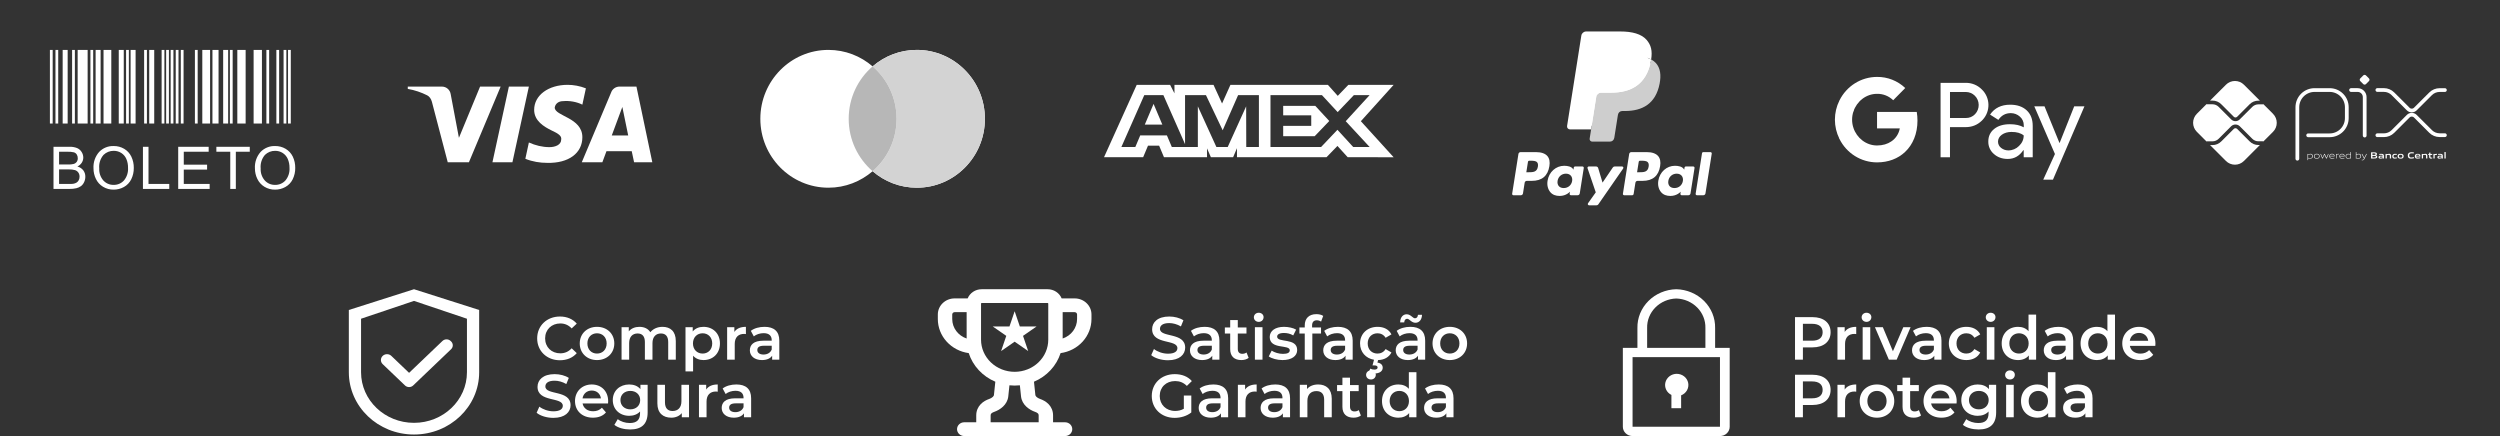 <svg xmlns="http://www.w3.org/2000/svg" width="258" height="45" viewBox="0 0 258 45" fill="none"><rect x="0" y="0" width="258" height="45" fill="#333333" stroke="none"/><path d="M173.036 38.578C172.766 38.58 172.505 38.668 172.294 38.828C172.083 38.989 171.934 39.212 171.871 39.463C171.808 39.714 171.835 39.977 171.947 40.212C172.059 40.447 172.25 40.638 172.49 40.757V42.127H173.492V40.8C173.751 40.699 173.965 40.515 174.098 40.279C174.23 40.044 174.273 39.772 174.22 39.51C174.166 39.248 174.018 39.011 173.803 38.841C173.587 38.672 173.316 38.578 173.036 38.578Z" fill="white"></path><path d="M177 35.901V33.851C177.022 32.813 176.612 31.809 175.861 31.058C175.109 30.308 174.077 29.873 172.991 29.848C171.905 29.873 170.873 30.308 170.121 31.058C169.37 31.809 168.96 32.813 168.982 33.851V35.901H167.478V44.042C167.478 44.296 167.584 44.54 167.772 44.719C167.96 44.899 168.215 45 168.481 45H177.501C177.767 45 178.022 44.899 178.21 44.719C178.398 44.54 178.504 44.296 178.504 44.042V35.901H177ZM169.984 33.851C169.962 33.067 170.267 32.306 170.83 31.736C171.393 31.165 172.17 30.831 172.991 30.805C173.812 30.831 174.589 31.165 175.152 31.736C175.715 32.306 176.02 33.067 175.998 33.851V35.901H169.984V33.851ZM168.481 44.042V36.859H177.501V44.042H168.481Z" fill="white"></path><path d="M57.78 37.178C58.501 37.178 59.115 36.921 59.522 36.444L58.996 35.943C58.676 36.294 58.281 36.463 57.824 36.463C56.915 36.463 56.257 35.824 56.257 34.921C56.257 34.019 56.915 33.38 57.824 33.38C58.281 33.38 58.676 33.549 58.996 33.894L59.522 33.398C59.115 32.922 58.501 32.665 57.786 32.665C56.439 32.665 55.436 33.611 55.436 34.921C55.436 36.231 56.439 37.178 57.78 37.178Z" fill="white"></path><path d="M61.61 37.159C62.65 37.159 63.396 36.444 63.396 35.442C63.396 34.439 62.65 33.73 61.61 33.73C60.582 33.73 59.83 34.439 59.83 35.442C59.83 36.444 60.582 37.159 61.61 37.159ZM61.61 36.488C61.046 36.488 60.619 36.081 60.619 35.442C60.619 34.802 61.046 34.395 61.61 34.395C62.18 34.395 62.606 34.802 62.606 35.442C62.606 36.081 62.18 36.488 61.61 36.488Z" fill="white"></path><path d="M68.37 33.73C67.837 33.73 67.385 33.944 67.116 34.288C66.884 33.912 66.477 33.73 65.988 33.73C65.53 33.73 65.142 33.894 64.891 34.194V33.768H64.145V37.115H64.929V35.416C64.929 34.752 65.28 34.414 65.8 34.414C66.276 34.414 66.552 34.702 66.552 35.297V37.115H67.335V35.416C67.335 34.752 67.693 34.414 68.207 34.414C68.683 34.414 68.959 34.702 68.959 35.297V37.115H69.742V35.197C69.742 34.188 69.178 33.73 68.37 33.73Z" fill="white"></path><path d="M72.599 33.73C72.141 33.73 71.752 33.887 71.489 34.207V33.768H70.743V38.331H71.527V36.708C71.796 37.015 72.172 37.159 72.599 37.159C73.576 37.159 74.297 36.482 74.297 35.442C74.297 34.407 73.576 33.73 72.599 33.73ZM72.511 36.488C71.947 36.488 71.514 36.081 71.514 35.442C71.514 34.802 71.947 34.395 72.511 34.395C73.075 34.395 73.501 34.802 73.501 35.442C73.501 36.081 73.075 36.488 72.511 36.488Z" fill="white"></path><path d="M75.786 34.257V33.768H75.04V37.115H75.824V35.492C75.824 34.809 76.2 34.458 76.795 34.458C76.851 34.458 76.908 34.464 76.977 34.476V33.73C76.419 33.73 76.012 33.906 75.786 34.257Z" fill="white"></path><path d="M78.902 33.73C78.363 33.73 77.842 33.868 77.485 34.144L77.792 34.715C78.043 34.508 78.432 34.382 78.808 34.382C79.365 34.382 79.641 34.652 79.641 35.109V35.16H78.776C77.761 35.16 77.385 35.598 77.385 36.156C77.385 36.739 77.868 37.159 78.632 37.159C79.134 37.159 79.497 36.996 79.685 36.708V37.115H80.425V35.153C80.425 34.188 79.867 33.73 78.902 33.73ZM78.795 36.589C78.394 36.589 78.156 36.407 78.156 36.125C78.156 35.88 78.3 35.68 78.833 35.68H79.641V36.068C79.51 36.413 79.177 36.589 78.795 36.589Z" fill="white"></path><path d="M57.109 43.124C58.313 43.124 58.883 42.522 58.883 41.82C58.883 40.209 56.282 40.818 56.282 39.884C56.282 39.551 56.558 39.288 57.235 39.288C57.617 39.288 58.049 39.401 58.444 39.633L58.701 39C58.319 38.749 57.767 38.611 57.241 38.611C56.038 38.611 55.473 39.213 55.473 39.921C55.473 41.551 58.081 40.93 58.081 41.877C58.081 42.203 57.792 42.447 57.109 42.447C56.57 42.447 56.012 42.246 55.661 41.965L55.379 42.597C55.743 42.911 56.426 43.124 57.109 43.124Z" fill="white"></path><path d="M62.762 41.407C62.762 40.36 62.048 39.677 61.07 39.677C60.073 39.677 59.34 40.391 59.34 41.388C59.34 42.384 60.067 43.105 61.189 43.105C61.766 43.105 62.236 42.917 62.536 42.56L62.117 42.077C61.878 42.322 61.584 42.441 61.208 42.441C60.625 42.441 60.217 42.127 60.123 41.639H62.75C62.756 41.563 62.762 41.469 62.762 41.407ZM61.07 40.304C61.584 40.304 61.954 40.636 62.016 41.118H60.117C60.192 40.63 60.562 40.304 61.07 40.304Z" fill="white"></path><path d="M66.091 39.714V40.159C65.815 39.827 65.401 39.677 64.931 39.677C63.972 39.677 63.239 40.316 63.239 41.288C63.239 42.259 63.972 42.911 64.931 42.911C65.382 42.911 65.777 42.767 66.053 42.466V42.641C66.053 43.318 65.727 43.657 64.988 43.657C64.524 43.657 64.047 43.5 63.753 43.256L63.402 43.845C63.784 44.158 64.405 44.321 65.031 44.321C66.204 44.321 66.837 43.77 66.837 42.554V39.714H66.091ZM65.05 42.246C64.455 42.246 64.029 41.858 64.029 41.288C64.029 40.724 64.455 40.341 65.05 40.341C65.639 40.341 66.066 40.724 66.066 41.288C66.066 41.858 65.639 42.246 65.05 42.246Z" fill="white"></path><path d="M70.323 39.714V41.407C70.323 42.077 69.954 42.416 69.408 42.416C68.913 42.416 68.625 42.127 68.625 41.52V39.714H67.841V41.626C67.841 42.635 68.424 43.105 69.283 43.105C69.716 43.105 70.11 42.942 70.361 42.635V43.061H71.107V39.714H70.323Z" fill="white"></path><path d="M72.879 40.203V39.714H72.133V43.061H72.916V41.438C72.916 40.755 73.292 40.404 73.888 40.404C73.944 40.404 74.001 40.41 74.069 40.423V39.677C73.512 39.677 73.104 39.852 72.879 40.203Z" fill="white"></path><path d="M75.994 39.677C75.455 39.677 74.935 39.815 74.578 40.09L74.885 40.661C75.136 40.454 75.524 40.329 75.9 40.329C76.458 40.329 76.734 40.598 76.734 41.056V41.106H75.869C74.854 41.106 74.478 41.545 74.478 42.102C74.478 42.685 74.96 43.105 75.725 43.105C76.226 43.105 76.59 42.942 76.778 42.654V43.061H77.517V41.1C77.517 40.134 76.96 39.677 75.994 39.677ZM75.888 42.535C75.487 42.535 75.248 42.353 75.248 42.071C75.248 41.827 75.393 41.626 75.925 41.626H76.734V42.015C76.602 42.359 76.27 42.535 75.888 42.535Z" fill="white"></path><path d="M120.536 37.178C121.739 37.178 122.31 36.576 122.31 35.874C122.31 34.263 119.709 34.871 119.709 33.937C119.709 33.605 119.984 33.342 120.661 33.342C121.044 33.342 121.476 33.455 121.871 33.687L122.128 33.054C121.746 32.803 121.194 32.665 120.668 32.665C119.464 32.665 118.9 33.267 118.9 33.975C118.9 35.605 121.507 34.984 121.507 35.93C121.507 36.256 121.219 36.501 120.536 36.501C119.997 36.501 119.439 36.3 119.088 36.018L118.806 36.651C119.17 36.965 119.853 37.178 120.536 37.178Z" fill="white"></path><path d="M124.321 33.73C123.782 33.73 123.262 33.868 122.905 34.144L123.212 34.715C123.462 34.508 123.851 34.382 124.227 34.382C124.785 34.382 125.061 34.652 125.061 35.109V35.16H124.196C123.18 35.16 122.804 35.598 122.804 36.156C122.804 36.739 123.287 37.159 124.052 37.159C124.553 37.159 124.916 36.996 125.105 36.708V37.115H125.844V35.153C125.844 34.188 125.286 33.73 124.321 33.73ZM124.215 36.589C123.813 36.589 123.575 36.407 123.575 36.125C123.575 35.88 123.719 35.68 124.252 35.68H125.061V36.068C124.929 36.413 124.597 36.589 124.215 36.589Z" fill="white"></path><path d="M128.642 36.375C128.523 36.469 128.366 36.513 128.203 36.513C127.903 36.513 127.74 36.338 127.74 36.012V34.42H128.636V33.793H127.74V33.029H126.956V33.793H126.405V34.42H126.956V36.031C126.956 36.77 127.376 37.159 128.109 37.159C128.391 37.159 128.673 37.084 128.861 36.933L128.642 36.375Z" fill="white"></path><path d="M129.901 33.217C130.195 33.217 130.402 33.003 130.402 32.728C130.402 32.471 130.189 32.276 129.901 32.276C129.613 32.276 129.399 32.483 129.399 32.746C129.399 33.01 129.613 33.217 129.901 33.217ZM129.506 37.115H130.289V33.768H129.506V37.115Z" fill="white"></path><path d="M132.352 37.159C133.292 37.159 133.869 36.752 133.869 36.125C133.869 34.815 131.8 35.416 131.8 34.74C131.8 34.52 132.026 34.364 132.502 34.364C132.822 34.364 133.142 34.426 133.461 34.614L133.762 34.019C133.461 33.837 132.954 33.73 132.509 33.73C131.606 33.73 131.036 34.144 131.036 34.777C131.036 36.112 133.104 35.511 133.104 36.15C133.104 36.382 132.897 36.52 132.402 36.52C131.982 36.52 131.531 36.382 131.236 36.187L130.935 36.783C131.236 36.996 131.794 37.159 132.352 37.159Z" fill="white"></path><path d="M135.903 33.054C136.066 33.054 136.217 33.11 136.336 33.191L136.555 32.602C136.38 32.477 136.117 32.42 135.847 32.42C135.07 32.42 134.65 32.878 134.65 33.58V33.793H134.098V34.42H134.65V37.115H135.433V34.42H136.33V33.793H135.408V33.593C135.408 33.235 135.578 33.054 135.903 33.054Z" fill="white"></path><path d="M138.074 33.73C137.535 33.73 137.015 33.868 136.658 34.144L136.965 34.715C137.216 34.508 137.604 34.382 137.98 34.382C138.538 34.382 138.814 34.652 138.814 35.109V35.16H137.949C136.934 35.16 136.558 35.598 136.558 36.156C136.558 36.739 137.04 37.159 137.805 37.159C138.306 37.159 138.67 36.996 138.858 36.708V37.115H139.597V35.153C139.597 34.188 139.04 33.73 138.074 33.73ZM137.968 36.589C137.567 36.589 137.329 36.407 137.329 36.125C137.329 35.88 137.473 35.68 138.005 35.68H138.814V36.068C138.682 36.413 138.35 36.589 137.968 36.589Z" fill="white"></path><path d="M142.163 36.488C141.586 36.488 141.147 36.093 141.147 35.441C141.147 34.796 141.586 34.395 142.163 34.395C142.495 34.395 142.796 34.539 142.996 34.859L143.598 34.508C143.341 34 142.821 33.73 142.169 33.73C141.11 33.73 140.358 34.439 140.358 35.441C140.358 36.325 140.941 36.983 141.799 37.127L141.643 37.71H141.837C142.075 37.71 142.169 37.798 142.169 37.917C142.169 38.055 142.069 38.143 141.837 38.143C141.68 38.143 141.542 38.112 141.411 38.043L141.267 38.412C141.423 38.5 141.618 38.544 141.843 38.544C142.357 38.544 142.696 38.312 142.696 37.949C142.696 37.679 142.52 37.466 142.15 37.422L142.219 37.159C142.846 37.146 143.347 36.864 143.598 36.375L142.996 36.024C142.796 36.344 142.495 36.488 142.163 36.488Z" fill="white"></path><path d="M145.222 32.897C145.447 32.897 145.661 33.31 146.074 33.31C146.475 33.31 146.739 32.978 146.751 32.489H146.331C146.319 32.715 146.2 32.847 146.024 32.847C145.798 32.847 145.585 32.433 145.172 32.433C144.771 32.433 144.507 32.759 144.495 33.273H144.915C144.927 33.035 145.046 32.897 145.222 32.897ZM145.554 33.73C145.015 33.73 144.495 33.868 144.138 34.144L144.445 34.715C144.695 34.508 145.084 34.382 145.46 34.382C146.018 34.382 146.294 34.652 146.294 35.109V35.16H145.429C144.413 35.16 144.037 35.598 144.037 36.156C144.037 36.739 144.52 37.159 145.284 37.159C145.786 37.159 146.149 36.996 146.337 36.708V37.115H147.077V35.153C147.077 34.188 146.519 33.73 145.554 33.73ZM145.447 36.589C145.046 36.589 144.808 36.407 144.808 36.125C144.808 35.88 144.952 35.68 145.485 35.68H146.294V36.068C146.162 36.413 145.83 36.589 145.447 36.589Z" fill="white"></path><path d="M149.617 37.159C150.658 37.159 151.404 36.444 151.404 35.441C151.404 34.439 150.658 33.73 149.617 33.73C148.589 33.73 147.837 34.439 147.837 35.441C147.837 36.444 148.589 37.159 149.617 37.159ZM149.617 36.488C149.053 36.488 148.627 36.081 148.627 35.441C148.627 34.802 149.053 34.395 149.617 34.395C150.188 34.395 150.614 34.802 150.614 35.441C150.614 36.081 150.188 36.488 149.617 36.488Z" fill="white"></path><path d="M122.172 42.184C121.89 42.347 121.583 42.409 121.269 42.409C120.342 42.409 119.684 41.758 119.684 40.868C119.684 39.959 120.342 39.326 121.276 39.326C121.746 39.326 122.14 39.482 122.485 39.827L122.999 39.326C122.585 38.856 121.971 38.611 121.238 38.611C119.865 38.611 118.863 39.558 118.863 40.868C118.863 42.178 119.865 43.124 121.225 43.124C121.846 43.124 122.485 42.936 122.943 42.566V40.817H122.172V42.184Z" fill="white"></path><path d="M125.221 39.677C124.682 39.677 124.162 39.815 123.804 40.09L124.111 40.661C124.362 40.454 124.751 40.329 125.127 40.329C125.685 40.329 125.96 40.598 125.96 41.056V41.106H125.095C124.08 41.106 123.704 41.544 123.704 42.102C123.704 42.685 124.187 43.105 124.951 43.105C125.453 43.105 125.816 42.942 126.004 42.654V43.061H126.744V41.099C126.744 40.134 126.186 39.677 125.221 39.677ZM125.114 42.535C124.713 42.535 124.475 42.353 124.475 42.071C124.475 41.827 124.619 41.626 125.152 41.626H125.96V42.015C125.829 42.359 125.497 42.535 125.114 42.535Z" fill="white"></path><path d="M128.495 40.203V39.714H127.749V43.061H128.533V41.438C128.533 40.755 128.909 40.404 129.504 40.404C129.561 40.404 129.617 40.41 129.686 40.423V39.677C129.128 39.677 128.721 39.852 128.495 40.203Z" fill="white"></path><path d="M131.611 39.677C131.072 39.677 130.552 39.815 130.194 40.09L130.502 40.661C130.752 40.454 131.141 40.329 131.517 40.329C132.075 40.329 132.35 40.598 132.35 41.056V41.106H131.486C130.47 41.106 130.094 41.544 130.094 42.102C130.094 42.685 130.577 43.105 131.341 43.105C131.843 43.105 132.206 42.942 132.394 42.654V43.061H133.134V41.099C133.134 40.134 132.576 39.677 131.611 39.677ZM131.504 42.535C131.103 42.535 130.865 42.353 130.865 42.071C130.865 41.827 131.009 41.626 131.542 41.626H132.35V42.015C132.219 42.359 131.887 42.535 131.504 42.535Z" fill="white"></path><path d="M136.039 39.677C135.55 39.677 135.142 39.84 134.885 40.147V39.714H134.139V43.061H134.923V41.369C134.923 40.698 135.299 40.36 135.857 40.36C136.358 40.36 136.653 40.648 136.653 41.244V43.061H137.436V41.143C137.436 40.134 136.841 39.677 136.039 39.677Z" fill="white"></path><path d="M140.223 42.322C140.104 42.416 139.947 42.46 139.784 42.46C139.483 42.46 139.32 42.284 139.32 41.958V40.366H140.216V39.739H139.32V38.975H138.537V39.739H137.985V40.366H138.537V41.977C138.537 42.717 138.957 43.105 139.69 43.105C139.972 43.105 140.254 43.03 140.442 42.88L140.223 42.322Z" fill="white"></path><path d="M141.481 39.163C141.776 39.163 141.983 38.95 141.983 38.674C141.983 38.417 141.77 38.223 141.481 38.223C141.193 38.223 140.98 38.429 140.98 38.693C140.98 38.956 141.193 39.163 141.481 39.163ZM141.086 43.061H141.87V39.714H141.086V43.061Z" fill="white"></path><path d="M145.393 38.411V40.128C145.13 39.821 144.747 39.677 144.315 39.677C143.343 39.677 142.622 40.347 142.622 41.388C142.622 42.428 143.343 43.105 144.315 43.105C144.772 43.105 145.161 42.948 145.424 42.629V43.061H146.176V38.411H145.393ZM144.409 42.434C143.845 42.434 143.412 42.027 143.412 41.388C143.412 40.748 143.845 40.341 144.409 40.341C144.973 40.341 145.405 40.748 145.405 41.388C145.405 42.027 144.973 42.434 144.409 42.434Z" fill="white"></path><path d="M148.48 39.677C147.941 39.677 147.42 39.815 147.063 40.09L147.37 40.661C147.621 40.454 148.01 40.329 148.386 40.329C148.944 40.329 149.219 40.598 149.219 41.056V41.106H148.354C147.339 41.106 146.963 41.544 146.963 42.102C146.963 42.685 147.446 43.105 148.21 43.105C148.712 43.105 149.075 42.942 149.263 42.654V43.061H150.003V41.099C150.003 40.134 149.445 39.677 148.48 39.677ZM148.373 42.535C147.972 42.535 147.734 42.353 147.734 42.071C147.734 41.827 147.878 41.626 148.411 41.626H149.219V42.015C149.088 42.359 148.756 42.535 148.373 42.535Z" fill="white"></path><path d="M187.05 32.728H185.245V37.115H186.06V35.849H187.05C188.204 35.849 188.918 35.254 188.918 34.288C188.918 33.317 188.204 32.728 187.05 32.728ZM187.013 35.16H186.06V33.417H187.013C187.727 33.417 188.097 33.737 188.097 34.288C188.097 34.84 187.727 35.16 187.013 35.16Z" fill="white"></path><path d="M190.372 34.257V33.768H189.626V37.115H190.409V35.492C190.409 34.809 190.785 34.458 191.381 34.458C191.437 34.458 191.494 34.464 191.563 34.476V33.73C191.005 33.73 190.597 33.906 190.372 34.257Z" fill="white"></path><path d="M192.622 33.217C192.917 33.217 193.124 33.003 193.124 32.728C193.124 32.471 192.91 32.276 192.622 32.276C192.334 32.276 192.121 32.483 192.121 32.746C192.121 33.01 192.334 33.217 192.622 33.217ZM192.227 37.115H193.011V33.768H192.227V37.115Z" fill="white"></path><path d="M196.421 33.768L195.349 36.25L194.309 33.768H193.494L194.929 37.115H195.738L197.173 33.768H196.421Z" fill="white"></path><path d="M198.837 33.73C198.298 33.73 197.778 33.868 197.421 34.144L197.728 34.715C197.978 34.508 198.367 34.382 198.743 34.382C199.301 34.382 199.577 34.652 199.577 35.109V35.16H198.712C197.696 35.16 197.32 35.598 197.32 36.156C197.32 36.739 197.803 37.159 198.568 37.159C199.069 37.159 199.433 36.996 199.621 36.708V37.115H200.36V35.153C200.36 34.188 199.802 33.73 198.837 33.73ZM198.731 36.589C198.329 36.589 198.091 36.407 198.091 36.125C198.091 35.88 198.235 35.68 198.768 35.68H199.577V36.068C199.445 36.413 199.113 36.589 198.731 36.589Z" fill="white"></path><path d="M202.932 37.159C203.584 37.159 204.104 36.877 204.361 36.375L203.759 36.024C203.559 36.344 203.258 36.488 202.926 36.488C202.349 36.488 201.91 36.093 201.91 35.441C201.91 34.796 202.349 34.395 202.926 34.395C203.258 34.395 203.559 34.539 203.759 34.859L204.361 34.508C204.104 34 203.584 33.73 202.932 33.73C201.873 33.73 201.12 34.439 201.12 35.441C201.12 36.444 201.873 37.159 202.932 37.159Z" fill="white"></path><path d="M205.433 33.217C205.727 33.217 205.934 33.003 205.934 32.728C205.934 32.471 205.721 32.276 205.433 32.276C205.145 32.276 204.931 32.483 204.931 32.746C204.931 33.01 205.145 33.217 205.433 33.217ZM205.038 37.115H205.822V33.768H205.038V37.115Z" fill="white"></path><path d="M209.344 32.464V34.182C209.081 33.875 208.699 33.73 208.266 33.73C207.295 33.73 206.574 34.401 206.574 35.441C206.574 36.482 207.295 37.159 208.266 37.159C208.724 37.159 209.112 37.002 209.376 36.682V37.115H210.128V32.464H209.344ZM208.36 36.488C207.796 36.488 207.364 36.081 207.364 35.441C207.364 34.802 207.796 34.395 208.36 34.395C208.924 34.395 209.357 34.802 209.357 35.441C209.357 36.081 208.924 36.488 208.36 36.488Z" fill="white"></path><path d="M212.431 33.73C211.892 33.73 211.372 33.868 211.015 34.144L211.322 34.715C211.573 34.508 211.961 34.382 212.337 34.382C212.895 34.382 213.171 34.652 213.171 35.109V35.16H212.306C211.291 35.16 210.915 35.598 210.915 36.156C210.915 36.739 211.397 37.159 212.162 37.159C212.663 37.159 213.027 36.996 213.215 36.708V37.115H213.954V35.153C213.954 34.188 213.397 33.73 212.431 33.73ZM212.325 36.589C211.924 36.589 211.685 36.407 211.685 36.125C211.685 35.88 211.83 35.68 212.362 35.68H213.171V36.068C213.039 36.413 212.707 36.589 212.325 36.589Z" fill="white"></path><path d="M217.485 32.464V34.182C217.222 33.875 216.839 33.73 216.407 33.73C215.435 33.73 214.715 34.401 214.715 35.441C214.715 36.482 215.435 37.159 216.407 37.159C216.864 37.159 217.253 37.002 217.516 36.682V37.115H218.268V32.464H217.485ZM216.501 36.488C215.937 36.488 215.504 36.081 215.504 35.441C215.504 34.802 215.937 34.395 216.501 34.395C217.065 34.395 217.497 34.802 217.497 35.441C217.497 36.081 217.065 36.488 216.501 36.488Z" fill="white"></path><path d="M222.44 35.46C222.44 34.414 221.725 33.73 220.747 33.73C219.751 33.73 219.018 34.445 219.018 35.441C219.018 36.438 219.745 37.159 220.867 37.159C221.443 37.159 221.913 36.971 222.214 36.614L221.794 36.131C221.556 36.375 221.261 36.495 220.885 36.495C220.302 36.495 219.895 36.181 219.801 35.692H222.427C222.433 35.617 222.44 35.523 222.44 35.46ZM220.747 34.357C221.261 34.357 221.631 34.689 221.694 35.172H219.795C219.87 34.683 220.24 34.357 220.747 34.357Z" fill="white"></path><path d="M187.05 38.674H185.245V43.061H186.06V41.795H187.05C188.204 41.795 188.918 41.2 188.918 40.234C188.918 39.263 188.204 38.674 187.05 38.674ZM187.013 41.106H186.06V39.363H187.013C187.727 39.363 188.097 39.683 188.097 40.234C188.097 40.786 187.727 41.106 187.013 41.106Z" fill="white"></path><path d="M190.372 40.203V39.714H189.626V43.061H190.409V41.438C190.409 40.755 190.785 40.404 191.381 40.404C191.437 40.404 191.494 40.41 191.563 40.423V39.677C191.005 39.677 190.597 39.852 190.372 40.203Z" fill="white"></path><path d="M193.701 43.105C194.741 43.105 195.487 42.391 195.487 41.388C195.487 40.385 194.741 39.677 193.701 39.677C192.673 39.677 191.921 40.385 191.921 41.388C191.921 42.391 192.673 43.105 193.701 43.105ZM193.701 42.434C193.137 42.434 192.711 42.027 192.711 41.388C192.711 40.748 193.137 40.341 193.701 40.341C194.271 40.341 194.697 40.748 194.697 41.388C194.697 42.027 194.271 42.434 193.701 42.434Z" fill="white"></path><path d="M198.029 42.322C197.91 42.416 197.753 42.46 197.59 42.46C197.289 42.46 197.126 42.284 197.126 41.958V40.366H198.023V39.739H197.126V38.975H196.343V39.739H195.791V40.366H196.343V41.977C196.343 42.717 196.763 43.105 197.496 43.105C197.778 43.105 198.06 43.03 198.248 42.88L198.029 42.322Z" fill="white"></path><path d="M201.929 41.407C201.929 40.36 201.214 39.677 200.237 39.677C199.24 39.677 198.507 40.391 198.507 41.388C198.507 42.384 199.234 43.105 200.356 43.105C200.932 43.105 201.403 42.917 201.703 42.56L201.283 42.077C201.045 42.322 200.751 42.441 200.375 42.441C199.792 42.441 199.384 42.127 199.29 41.639H201.916C201.923 41.563 201.929 41.469 201.929 41.407ZM200.237 40.303C200.751 40.303 201.12 40.636 201.183 41.118H199.284C199.359 40.629 199.729 40.303 200.237 40.303Z" fill="white"></path><path d="M205.258 39.714V40.159C204.982 39.827 204.568 39.677 204.098 39.677C203.139 39.677 202.406 40.316 202.406 41.288C202.406 42.259 203.139 42.911 204.098 42.911C204.549 42.911 204.944 42.767 205.22 42.466V42.641C205.22 43.318 204.894 43.657 204.154 43.657C203.691 43.657 203.214 43.5 202.92 43.256L202.569 43.845C202.951 44.158 203.572 44.321 204.198 44.321C205.37 44.321 206.003 43.77 206.003 42.554V39.714H205.258ZM204.217 42.246C203.622 42.246 203.196 41.858 203.196 41.288C203.196 40.723 203.622 40.341 204.217 40.341C204.806 40.341 205.232 40.723 205.232 41.288C205.232 41.858 204.806 42.246 204.217 42.246Z" fill="white"></path><path d="M207.428 39.163C207.723 39.163 207.93 38.95 207.93 38.674C207.93 38.417 207.717 38.223 207.428 38.223C207.14 38.223 206.927 38.429 206.927 38.693C206.927 38.956 207.14 39.163 207.428 39.163ZM207.033 43.061H207.817V39.714H207.033V43.061Z" fill="white"></path><path d="M211.34 38.411V40.128C211.076 39.821 210.694 39.677 210.262 39.677C209.29 39.677 208.569 40.347 208.569 41.388C208.569 42.428 209.29 43.105 210.262 43.105C210.719 43.105 211.108 42.948 211.371 42.629V43.061H212.123V38.411H211.34ZM210.356 42.434C209.792 42.434 209.359 42.027 209.359 41.388C209.359 40.748 209.792 40.341 210.356 40.341C210.92 40.341 211.352 40.748 211.352 41.388C211.352 42.027 210.92 42.434 210.356 42.434Z" fill="white"></path><path d="M214.427 39.677C213.888 39.677 213.367 39.815 213.01 40.09L213.317 40.661C213.568 40.454 213.957 40.329 214.333 40.329C214.89 40.329 215.166 40.598 215.166 41.056V41.106H214.301C213.286 41.106 212.91 41.544 212.91 42.102C212.91 42.685 213.393 43.105 214.157 43.105C214.659 43.105 215.022 42.942 215.21 42.654V43.061H215.95V41.099C215.95 40.134 215.392 39.677 214.427 39.677ZM214.32 42.535C213.919 42.535 213.681 42.353 213.681 42.071C213.681 41.827 213.825 41.626 214.358 41.626H215.166V42.015C215.035 42.359 214.702 42.535 214.32 42.535Z" fill="white"></path><path d="M42.725 29.848L36 31.99V38.416C36 41.965 39.01 44.842 42.725 44.842C46.439 44.842 49.45 41.965 49.45 38.416V31.99L42.725 29.848ZM48.189 38.416C48.189 41.299 45.742 43.637 42.725 43.637C39.707 43.637 37.261 41.299 37.261 38.416V32.893L42.725 31.053L48.189 32.893V38.416Z" fill="white"></path><path d="M40.385 36.727C40.327 36.671 40.257 36.627 40.181 36.596C40.104 36.566 40.022 36.55 39.939 36.55C39.857 36.55 39.775 36.566 39.698 36.596C39.622 36.627 39.552 36.671 39.494 36.727C39.435 36.783 39.388 36.849 39.357 36.923C39.325 36.996 39.309 37.074 39.309 37.153C39.309 37.232 39.325 37.311 39.357 37.384C39.388 37.457 39.435 37.523 39.494 37.579L41.76 39.745L41.797 39.78C41.852 39.833 41.917 39.875 41.99 39.903C42.062 39.932 42.14 39.947 42.218 39.947C42.296 39.947 42.373 39.932 42.446 39.903C42.518 39.875 42.584 39.833 42.639 39.78L46.553 36.039C46.608 35.987 46.652 35.924 46.682 35.855C46.712 35.786 46.728 35.712 46.728 35.637C46.728 35.562 46.712 35.488 46.682 35.419C46.652 35.35 46.608 35.287 46.553 35.234L46.504 35.188C46.449 35.135 46.383 35.093 46.311 35.064C46.239 35.035 46.161 35.021 46.083 35.021C46.005 35.021 45.927 35.035 45.855 35.064C45.783 35.093 45.717 35.135 45.662 35.188L42.217 38.478L40.385 36.727Z" fill="white"></path><path fill-rule="evenodd" clip-rule="evenodd" d="M99.972 36.441C99.087 36.319 98.277 35.897 97.692 35.251C97.106 34.606 96.784 33.78 96.784 32.925V32.452C96.784 31.537 97.561 30.795 98.518 30.795H99.862C100.088 30.241 100.651 29.848 101.311 29.848H108.113C108.426 29.848 108.732 29.938 108.991 30.107C109.249 30.276 109.448 30.516 109.562 30.795H110.906C111.863 30.795 112.64 31.537 112.64 32.452V32.925C112.64 33.78 112.318 34.606 111.732 35.251C111.147 35.897 110.337 36.319 109.452 36.441C109.243 37.092 108.889 37.693 108.415 38.203C107.942 38.712 107.359 39.118 106.706 39.393L106.849 40.762C106.854 40.809 106.878 40.876 106.962 40.955C107.047 41.038 107.177 41.116 107.331 41.17C107.612 41.268 107.944 41.43 108.213 41.708C108.496 42.002 108.676 42.393 108.676 42.869V43.579H109.915C110.112 43.579 110.301 43.654 110.441 43.787C110.58 43.921 110.658 44.101 110.658 44.29C110.658 44.478 110.58 44.659 110.441 44.792C110.301 44.925 110.112 45 109.915 45H99.509C99.312 45 99.123 44.925 98.983 44.792C98.844 44.659 98.766 44.478 98.766 44.29C98.766 44.101 98.844 43.921 98.983 43.787C99.123 43.654 99.312 43.579 99.509 43.579H100.748V42.869C100.748 42.393 100.928 42.002 101.212 41.708C101.479 41.43 101.812 41.268 102.093 41.17C102.231 41.125 102.357 41.051 102.462 40.955C102.546 40.875 102.57 40.81 102.575 40.762L102.718 39.393C102.066 39.118 101.483 38.712 101.009 38.202C100.535 37.693 100.182 37.092 99.973 36.441H99.972ZM99.757 32.215H98.518C98.452 32.215 98.389 32.24 98.343 32.285C98.296 32.329 98.27 32.389 98.27 32.452V32.925C98.27 33.853 98.891 34.642 99.757 34.935V32.215ZM104.174 39.763L104.055 40.903C103.963 41.779 103.205 42.295 102.601 42.505C102.49 42.538 102.388 42.594 102.304 42.671C102.267 42.709 102.234 42.759 102.234 42.87V43.58H107.19V42.87C107.19 42.759 107.157 42.709 107.12 42.671C107.036 42.594 106.934 42.538 106.823 42.505C106.219 42.295 105.461 41.779 105.37 40.904L105.251 39.764C104.893 39.801 104.532 39.801 104.174 39.764V39.763ZM109.667 34.936V32.215H110.906C110.972 32.215 111.035 32.24 111.081 32.285C111.128 32.329 111.154 32.389 111.154 32.452V32.925C111.154 33.366 111.011 33.796 110.745 34.156C110.479 34.516 110.102 34.788 109.667 34.935V34.936ZM101.243 31.333C101.243 31.297 101.273 31.268 101.311 31.268H108.113C108.15 31.268 108.181 31.297 108.181 31.333V35.056C108.181 35.935 107.815 36.778 107.165 37.4C106.514 38.022 105.632 38.371 104.712 38.371C103.792 38.371 102.91 38.022 102.259 37.4C101.609 36.778 101.243 35.935 101.243 35.056V31.333Z" fill="white"></path><path d="M104.712 32.12L105.246 33.691L106.974 33.691L105.576 34.661L106.11 36.232L104.712 35.261L103.314 36.232L103.848 34.661L102.45 33.691L104.178 33.691L104.712 32.12Z" fill="white"></path><path d="M237.087 16.379V11.064C237.087 10.831 237.133 10.601 237.222 10.386C237.311 10.171 237.441 9.976 237.606 9.812C237.77 9.647 237.965 9.517 238.18 9.428C238.395 9.339 238.625 9.293 238.858 9.293H240.425C240.894 9.294 241.342 9.481 241.673 9.813C242.004 10.144 242.19 10.593 242.19 11.062V12.193C242.19 12.663 242.003 13.113 241.671 13.445C241.339 13.777 240.889 13.964 240.419 13.964H238.202" stroke="white" stroke-width="0.387" stroke-linecap="round" stroke-linejoin="round"></path><path d="M242.63 9.292H243.309C243.502 9.292 243.687 9.369 243.823 9.505C243.96 9.642 244.036 9.827 244.036 10.019V13.991" stroke="white" stroke-width="0.387" stroke-linecap="round" stroke-linejoin="round"></path><path d="M243.889 8.678L243.581 8.369C243.563 8.35 243.548 8.329 243.538 8.305C243.529 8.281 243.523 8.256 243.523 8.23C243.523 8.204 243.529 8.179 243.538 8.155C243.548 8.131 243.563 8.109 243.581 8.091L243.889 7.783C243.908 7.765 243.929 7.75 243.953 7.74C243.977 7.73 244.002 7.725 244.028 7.725C244.054 7.725 244.079 7.73 244.103 7.74C244.127 7.75 244.149 7.765 244.167 7.783L244.476 8.091C244.494 8.109 244.508 8.131 244.518 8.155C244.528 8.179 244.533 8.204 244.533 8.23C244.533 8.256 244.528 8.281 244.518 8.305C244.508 8.329 244.494 8.35 244.476 8.369L244.167 8.678C244.149 8.696 244.127 8.71 244.103 8.72C244.079 8.73 244.054 8.735 244.028 8.735C244.002 8.735 243.977 8.73 243.953 8.72C243.929 8.71 243.908 8.696 243.889 8.678Z" fill="white"></path><path d="M245.344 9.289H246.019C246.366 9.289 246.699 9.427 246.945 9.673L248.524 11.251C248.572 11.3 248.63 11.339 248.693 11.365C248.757 11.392 248.825 11.405 248.894 11.405C248.963 11.405 249.031 11.392 249.094 11.365C249.158 11.339 249.216 11.3 249.264 11.251L250.839 9.679C250.961 9.557 251.105 9.461 251.264 9.395C251.423 9.329 251.593 9.295 251.765 9.295H252.314" stroke="white" stroke-width="0.387" stroke-linecap="round" stroke-linejoin="round"></path><path d="M245.344 13.955H246.019C246.366 13.955 246.699 13.817 246.945 13.572L248.524 11.994C248.572 11.945 248.63 11.906 248.693 11.88C248.757 11.853 248.825 11.84 248.894 11.84C248.963 11.84 249.031 11.853 249.094 11.88C249.158 11.906 249.216 11.945 249.264 11.994L250.839 13.566C250.961 13.688 251.105 13.784 251.264 13.85C251.423 13.916 251.593 13.95 251.765 13.95H252.314" stroke="white" stroke-width="0.387" stroke-linecap="round" stroke-linejoin="round"></path><path d="M233.062 14.964C232.896 14.964 232.73 14.932 232.576 14.868C232.422 14.804 232.283 14.71 232.165 14.592L230.87 13.3C230.824 13.256 230.763 13.231 230.7 13.231C230.636 13.231 230.575 13.256 230.53 13.3L229.229 14.599C229.112 14.718 228.972 14.811 228.818 14.875C228.664 14.939 228.499 14.972 228.332 14.971H228.077L229.718 16.612C229.964 16.858 230.297 16.996 230.645 16.996C230.993 16.996 231.327 16.858 231.573 16.612L233.218 14.966L233.062 14.964Z" fill="white"></path><path d="M228.332 10.382C228.499 10.382 228.664 10.414 228.818 10.478C228.972 10.542 229.112 10.636 229.23 10.754L230.53 12.054C230.575 12.099 230.636 12.124 230.7 12.124C230.763 12.124 230.825 12.099 230.87 12.054L232.165 10.758C232.283 10.64 232.423 10.547 232.577 10.483C232.731 10.419 232.896 10.386 233.062 10.387H233.219L231.574 8.742C231.452 8.62 231.308 8.523 231.149 8.457C230.989 8.391 230.819 8.357 230.646 8.357C230.474 8.357 230.303 8.391 230.144 8.457C229.985 8.523 229.84 8.62 229.719 8.742L228.078 10.382H228.332Z" fill="white"></path><path d="M234.579 11.747L233.586 10.755C233.564 10.764 233.54 10.768 233.516 10.769H233.064C232.829 10.77 232.603 10.864 232.437 11.03L231.139 12.323C231.082 12.38 231.013 12.426 230.938 12.457C230.862 12.489 230.781 12.505 230.7 12.505C230.535 12.505 230.377 12.44 230.26 12.323L228.96 11.023C228.793 10.857 228.568 10.763 228.333 10.762H227.777C227.754 10.761 227.732 10.757 227.71 10.748L226.712 11.746C226.59 11.868 226.494 12.013 226.428 12.172C226.362 12.331 226.328 12.502 226.328 12.674C226.328 12.846 226.362 13.017 226.428 13.176C226.494 13.335 226.59 13.48 226.712 13.602L227.71 14.6C227.732 14.591 227.754 14.587 227.777 14.586H228.333C228.568 14.585 228.793 14.491 228.96 14.325L230.26 13.025C230.378 12.912 230.536 12.849 230.7 12.849C230.863 12.849 231.021 12.912 231.139 13.025L232.435 14.32C232.601 14.487 232.826 14.581 233.062 14.582H233.514C233.538 14.582 233.562 14.587 233.584 14.596L234.577 13.603C234.823 13.357 234.961 13.024 234.961 12.676C234.961 12.328 234.823 11.994 234.577 11.748" fill="white"></path><path d="M238.437 15.927C238.354 15.931 238.273 15.943 238.193 15.964V16.288C238.254 16.31 238.318 16.32 238.383 16.32C238.545 16.32 238.622 16.265 238.622 16.122C238.622 15.988 238.559 15.927 238.437 15.927ZM238.138 16.529V15.888H238.183L238.188 15.916C238.271 15.894 238.356 15.88 238.441 15.875C238.501 15.871 238.559 15.888 238.607 15.923C238.634 15.949 238.654 15.98 238.667 16.014C238.679 16.049 238.684 16.085 238.681 16.122C238.684 16.163 238.676 16.203 238.657 16.24C238.639 16.276 238.611 16.307 238.576 16.328C238.517 16.357 238.453 16.372 238.387 16.37C238.321 16.37 238.256 16.36 238.193 16.34V16.529H238.138Z" fill="white"></path><path d="M239.088 15.926C238.926 15.926 238.854 15.978 238.854 16.12C238.854 16.261 238.925 16.32 239.088 16.32C239.251 16.32 239.322 16.268 239.322 16.127C239.322 15.986 239.251 15.926 239.088 15.926ZM239.297 16.32C239.235 16.359 239.162 16.377 239.088 16.372C239.015 16.377 238.942 16.359 238.879 16.32C238.85 16.297 238.827 16.267 238.812 16.232C238.798 16.198 238.792 16.16 238.796 16.123C238.792 16.086 238.798 16.049 238.813 16.014C238.827 15.98 238.85 15.949 238.879 15.926C238.942 15.887 239.015 15.869 239.088 15.873C239.162 15.869 239.235 15.887 239.297 15.926C239.326 15.949 239.349 15.979 239.364 16.014C239.378 16.048 239.384 16.085 239.381 16.122C239.384 16.16 239.379 16.197 239.364 16.232C239.349 16.266 239.326 16.297 239.297 16.32Z" fill="white"></path><path d="M240.066 16.357L239.885 15.969H239.881L239.703 16.357H239.657L239.463 15.887H239.524L239.684 16.28H239.688L239.863 15.887H239.915L240.094 16.28H240.098L240.255 15.887H240.313L240.12 16.357H240.066Z" fill="white"></path><path d="M240.658 15.925C240.508 15.925 240.457 15.992 240.449 16.088H240.871C240.866 15.981 240.812 15.925 240.662 15.925H240.658ZM240.662 16.37C240.592 16.378 240.523 16.359 240.467 16.318C240.44 16.293 240.419 16.263 240.405 16.229C240.391 16.195 240.386 16.158 240.388 16.122C240.386 16.084 240.393 16.046 240.408 16.011C240.423 15.976 240.446 15.945 240.476 15.921C240.53 15.887 240.594 15.87 240.658 15.874C240.724 15.87 240.789 15.886 240.846 15.919C240.914 15.965 240.927 16.045 240.927 16.136H240.446C240.446 16.232 240.479 16.317 240.661 16.317C240.743 16.316 240.824 16.306 240.904 16.29V16.34C240.822 16.357 240.74 16.366 240.657 16.369" fill="white"></path><path d="M241.084 16.357V15.887H241.129L241.133 15.915C241.209 15.89 241.287 15.876 241.366 15.874H241.373V15.926H241.36C241.285 15.928 241.21 15.94 241.139 15.963V16.356L241.084 16.357Z" fill="white"></path><path d="M241.691 15.925C241.54 15.925 241.489 15.991 241.482 16.088H241.904C241.899 15.981 241.844 15.925 241.695 15.925H241.691ZM241.695 16.37C241.625 16.377 241.556 16.359 241.5 16.318C241.474 16.293 241.454 16.262 241.441 16.229C241.429 16.195 241.424 16.159 241.427 16.123C241.424 16.085 241.431 16.047 241.446 16.012C241.462 15.978 241.485 15.947 241.514 15.922C241.568 15.888 241.632 15.872 241.697 15.875C241.762 15.871 241.827 15.887 241.884 15.921C241.952 15.966 241.965 16.046 241.965 16.137H241.484C241.484 16.233 241.517 16.319 241.699 16.319C241.781 16.317 241.862 16.308 241.942 16.292V16.341C241.86 16.358 241.778 16.368 241.695 16.37Z" fill="white"></path><path d="M242.559 15.957C242.498 15.936 242.434 15.925 242.37 15.926C242.207 15.926 242.13 15.98 242.13 16.123C242.13 16.266 242.193 16.318 242.316 16.318C242.398 16.314 242.479 16.302 242.559 16.282V15.957ZM242.569 16.357L242.565 16.329C242.482 16.351 242.397 16.365 242.311 16.37C242.252 16.375 242.193 16.358 242.145 16.322C242.119 16.296 242.098 16.265 242.086 16.231C242.073 16.196 242.068 16.16 242.071 16.123C242.068 16.083 242.076 16.042 242.095 16.006C242.113 15.97 242.141 15.939 242.176 15.918C242.235 15.888 242.3 15.874 242.366 15.875C242.431 15.876 242.497 15.886 242.559 15.905V15.69H242.614V16.357H242.569Z" fill="white"></path><path d="M243.419 15.927C243.337 15.931 243.255 15.943 243.176 15.964V16.287C243.236 16.309 243.301 16.32 243.365 16.32C243.528 16.32 243.605 16.265 243.605 16.122C243.605 15.988 243.541 15.927 243.419 15.927ZM243.559 16.328C243.5 16.357 243.436 16.372 243.37 16.37C243.299 16.369 243.229 16.358 243.161 16.335V16.357H243.124V15.69H243.176V15.912C243.257 15.892 243.34 15.879 243.424 15.874C243.484 15.87 243.542 15.887 243.59 15.922C243.617 15.947 243.637 15.979 243.65 16.013C243.662 16.047 243.667 16.084 243.664 16.12C243.667 16.161 243.659 16.202 243.64 16.238C243.622 16.275 243.594 16.305 243.559 16.327" fill="white"></path><path d="M243.732 16.54V16.487C243.759 16.487 243.785 16.492 243.802 16.492C243.834 16.495 243.865 16.486 243.892 16.469C243.919 16.451 243.939 16.425 243.949 16.395L243.967 16.358L243.721 15.888H243.785L243.994 16.292H243.997L244.197 15.888H244.259L243.998 16.414C243.949 16.51 243.898 16.541 243.802 16.541C243.779 16.542 243.756 16.542 243.732 16.54Z" fill="white"></path><path d="M245.016 16.09H244.834V16.254H245.016C245.142 16.254 245.189 16.24 245.189 16.171C245.189 16.102 245.124 16.09 245.016 16.09ZM244.982 15.823H244.834V15.991H244.983C245.107 15.991 245.156 15.976 245.156 15.906C245.156 15.836 245.094 15.823 244.982 15.823ZM245.265 16.313C245.198 16.355 245.117 16.357 244.969 16.357H244.692V15.721H244.963C245.09 15.721 245.168 15.721 245.233 15.762C245.254 15.775 245.272 15.794 245.283 15.816C245.295 15.838 245.3 15.864 245.298 15.889C245.3 15.92 245.291 15.951 245.272 15.977C245.254 16.002 245.228 16.021 245.198 16.03V16.033C245.279 16.052 245.332 16.093 245.332 16.184C245.334 16.209 245.329 16.235 245.317 16.258C245.305 16.281 245.287 16.3 245.265 16.313Z" fill="white"></path><path d="M245.887 16.16C245.835 16.156 245.777 16.153 245.719 16.153C245.623 16.153 245.59 16.172 245.59 16.216C245.59 16.26 245.617 16.279 245.69 16.279C245.757 16.277 245.823 16.267 245.887 16.251V16.16ZM245.915 16.357L245.911 16.329C245.829 16.353 245.743 16.366 245.657 16.37C245.607 16.374 245.558 16.362 245.515 16.336C245.498 16.323 245.484 16.305 245.475 16.286C245.466 16.266 245.462 16.244 245.463 16.223C245.462 16.196 245.469 16.169 245.483 16.147C245.497 16.124 245.518 16.106 245.542 16.096C245.598 16.074 245.658 16.066 245.718 16.069C245.767 16.069 245.833 16.072 245.888 16.076V16.069C245.888 15.996 245.84 15.972 245.708 15.972C245.655 15.972 245.595 15.975 245.535 15.98V15.885C245.601 15.88 245.675 15.877 245.736 15.877C245.812 15.87 245.888 15.885 245.955 15.92C246.007 15.958 246.019 16.011 246.019 16.081V16.358L245.915 16.357Z" fill="white"></path><path d="M246.631 16.357V16.096C246.631 16.011 246.587 15.98 246.509 15.98C246.444 15.983 246.38 15.993 246.318 16.01V16.355H246.188V15.885H246.293L246.298 15.914C246.379 15.89 246.463 15.876 246.548 15.872C246.606 15.867 246.663 15.884 246.709 15.92C246.728 15.939 246.742 15.962 246.752 15.987C246.761 16.013 246.764 16.04 246.761 16.067V16.354L246.631 16.357Z" fill="white"></path><path d="M247.129 16.37C247.067 16.375 247.005 16.357 246.955 16.32C246.928 16.295 246.907 16.264 246.894 16.23C246.882 16.195 246.877 16.159 246.88 16.122C246.878 16.083 246.885 16.044 246.902 16.009C246.919 15.974 246.944 15.944 246.976 15.922C247.039 15.887 247.11 15.87 247.182 15.875C247.234 15.875 247.289 15.879 247.347 15.884V15.985C247.3 15.98 247.242 15.976 247.197 15.976C247.073 15.976 247.015 16.015 247.015 16.123C247.015 16.231 247.058 16.268 247.16 16.268C247.227 16.266 247.293 16.258 247.357 16.244V16.34C247.282 16.358 247.206 16.368 247.129 16.37Z" fill="white"></path><path d="M247.745 15.974C247.621 15.974 247.566 16.013 247.566 16.119C247.566 16.226 247.618 16.272 247.745 16.272C247.872 16.272 247.922 16.233 247.922 16.127C247.922 16.02 247.87 15.974 247.745 15.974ZM247.97 16.321C247.901 16.359 247.823 16.377 247.745 16.37C247.667 16.376 247.588 16.359 247.519 16.321C247.489 16.298 247.464 16.268 247.449 16.234C247.433 16.199 247.427 16.161 247.431 16.123C247.427 16.085 247.433 16.047 247.449 16.012C247.464 15.977 247.489 15.947 247.519 15.925C247.588 15.886 247.667 15.869 247.745 15.876C247.823 15.87 247.901 15.887 247.97 15.925C248 15.947 248.024 15.977 248.039 16.012C248.055 16.047 248.061 16.084 248.057 16.122C248.061 16.16 248.055 16.198 248.039 16.233C248.024 16.268 248 16.298 247.97 16.321Z" fill="white"></path><path d="M248.813 16.37C248.731 16.375 248.65 16.352 248.584 16.304C248.508 16.241 248.485 16.144 248.485 16.039C248.482 15.986 248.493 15.934 248.515 15.887C248.538 15.84 248.572 15.799 248.614 15.768C248.696 15.723 248.79 15.702 248.883 15.708C248.954 15.708 249.026 15.713 249.105 15.719V15.834C249.037 15.828 248.954 15.823 248.889 15.823C248.708 15.823 248.631 15.892 248.631 16.039C248.631 16.185 248.702 16.255 248.836 16.255C248.931 16.252 249.026 16.239 249.119 16.217V16.331C249.018 16.354 248.916 16.368 248.813 16.371" fill="white"></path><path d="M249.503 15.959C249.395 15.959 249.353 15.998 249.347 16.069H249.66C249.656 15.993 249.612 15.959 249.503 15.959ZM249.484 16.37C249.414 16.377 249.344 16.358 249.285 16.318C249.259 16.293 249.238 16.263 249.225 16.229C249.212 16.195 249.207 16.158 249.21 16.122C249.208 16.084 249.215 16.047 249.23 16.013C249.246 15.978 249.269 15.948 249.298 15.925C249.36 15.887 249.431 15.87 249.503 15.875C249.574 15.871 249.645 15.887 249.707 15.922C249.782 15.975 249.788 16.057 249.789 16.154H249.343C249.347 16.226 249.385 16.271 249.516 16.271C249.6 16.27 249.684 16.262 249.766 16.247V16.339C249.673 16.357 249.579 16.367 249.484 16.37Z" fill="white"></path><path d="M250.371 16.357V16.096C250.371 16.011 250.328 15.98 250.25 15.98C250.185 15.983 250.121 15.993 250.059 16.01V16.355H249.928V15.885H250.035L250.04 15.914C250.121 15.89 250.205 15.876 250.29 15.872C250.348 15.867 250.405 15.884 250.451 15.92C250.47 15.939 250.484 15.962 250.493 15.987C250.502 16.013 250.506 16.04 250.503 16.067V16.354L250.371 16.357Z" fill="white"></path><path d="M250.874 16.37C250.845 16.373 250.816 16.369 250.789 16.357C250.763 16.345 250.739 16.327 250.722 16.304C250.696 16.261 250.684 16.211 250.687 16.162V15.986H250.593V15.889H250.687L250.702 15.747H250.818V15.889H251.002V15.986H250.818V16.136C250.816 16.167 250.82 16.197 250.831 16.226C250.839 16.241 250.851 16.253 250.866 16.261C250.882 16.269 250.899 16.272 250.916 16.269C250.947 16.269 250.978 16.265 251.009 16.26V16.354C250.965 16.363 250.92 16.369 250.874 16.37Z" fill="white"></path><path d="M251.13 16.357V15.887H251.235L251.239 15.916C251.314 15.891 251.392 15.877 251.471 15.874H251.488V15.986C251.473 15.986 251.456 15.986 251.442 15.986C251.38 15.986 251.319 15.994 251.259 16.01V16.356L251.13 16.357Z" fill="white"></path><path d="M251.966 16.16C251.911 16.156 251.855 16.153 251.797 16.153C251.701 16.153 251.668 16.172 251.668 16.216C251.668 16.26 251.696 16.279 251.769 16.279C251.836 16.276 251.902 16.267 251.966 16.251V16.16ZM251.994 16.357L251.989 16.331C251.906 16.354 251.82 16.368 251.734 16.372C251.684 16.375 251.635 16.363 251.592 16.337C251.575 16.324 251.561 16.307 251.552 16.287C251.543 16.267 251.539 16.246 251.54 16.224C251.538 16.197 251.546 16.169 251.561 16.146C251.576 16.123 251.597 16.106 251.623 16.096C251.679 16.075 251.738 16.066 251.798 16.07C251.847 16.07 251.913 16.073 251.968 16.077V16.069C251.968 15.996 251.92 15.972 251.788 15.972C251.736 15.972 251.675 15.975 251.615 15.98V15.885C251.681 15.88 251.756 15.877 251.817 15.877C251.892 15.87 251.968 15.885 252.035 15.92C252.087 15.958 252.099 16.011 252.099 16.081V16.358L251.994 16.357Z" fill="white"></path><path d="M252.265 15.69H252.396V16.357H252.265V15.69Z" fill="white"></path><path d="M212.535 14.749H212.554L214.057 10.976H215.113L211.865 18.541H210.862L212.07 15.895L209.94 10.976H210.995L212.535 14.749ZM207.451 10.805C208.17 10.805 208.738 11.001 209.154 11.387C209.571 11.773 209.776 12.311 209.776 12.991V16.231H208.846V15.503H208.804C208.399 16.103 207.868 16.403 207.198 16.403C206.631 16.403 206.147 16.232 205.767 15.889C205.393 15.57 205.182 15.098 205.193 14.602C205.193 14.057 205.399 13.628 205.803 13.304C206.207 12.979 206.752 12.819 207.428 12.819C208.007 12.819 208.478 12.93 208.853 13.139V12.911C208.853 12.575 208.707 12.257 208.454 12.036C208.195 11.803 207.862 11.674 207.518 11.674C206.974 11.674 206.545 11.908 206.232 12.373L205.374 11.827C205.833 11.147 206.528 10.805 207.451 10.805ZM202.845 8.55C203.467 8.538 204.07 8.777 204.511 9.218C205.392 10.051 205.447 11.454 204.62 12.354L204.511 12.465C204.058 12.899 203.503 13.12 202.845 13.12H201.238V16.231H200.267V8.55H202.845ZM207.579 13.616C207.187 13.616 206.854 13.714 206.588 13.904C206.329 14.094 206.195 14.333 206.195 14.621C206.196 14.878 206.317 15.117 206.516 15.264C206.733 15.435 206.999 15.527 207.271 15.521C207.681 15.521 208.074 15.355 208.363 15.062C208.683 14.755 208.847 14.394 208.847 13.977C208.545 13.733 208.122 13.61 207.579 13.616ZM201.239 12.177H202.869C203.232 12.189 203.582 12.042 203.829 11.778C204.336 11.245 204.324 10.387 203.799 9.873C203.551 9.628 203.219 9.493 202.869 9.493H201.239V12.177Z" fill="white"></path><path d="M197.883 12.446C197.883 12.146 197.859 11.846 197.81 11.552H193.711V13.248H196.059C195.963 13.794 195.649 14.284 195.19 14.59V15.693H196.591C197.412 14.927 197.883 13.794 197.883 12.446Z" fill="white"></path><path d="M193.711 16.758C194.882 16.758 195.872 16.366 196.591 15.693L195.19 14.59C194.798 14.86 194.297 15.013 193.711 15.013C192.576 15.013 191.616 14.235 191.272 13.193H189.829V14.333C190.565 15.821 192.069 16.758 193.711 16.758Z" fill="white"></path><path d="M191.272 13.194C191.091 12.648 191.091 12.054 191.272 11.503V10.37H189.829C189.207 11.613 189.207 13.083 189.829 14.327L191.272 13.194Z" fill="white"></path><path d="M193.711 9.684C194.333 9.671 194.931 9.91 195.377 10.345L196.621 9.083C195.83 8.336 194.792 7.926 193.711 7.938C192.069 7.938 190.565 8.881 189.829 10.37L191.272 11.509C191.616 10.461 192.576 9.684 193.711 9.684Z" fill="white"></path><path fill-rule="evenodd" clip-rule="evenodd" d="M158.525 15.699H156.922C156.813 15.699 156.719 15.779 156.702 15.887L156.054 19.996C156.041 20.077 156.104 20.15 156.186 20.15H156.951C157.061 20.15 157.154 20.07 157.171 19.962L157.346 18.854C157.363 18.745 157.456 18.666 157.566 18.666H158.073C159.129 18.666 159.738 18.155 159.897 17.143C159.969 16.7 159.9 16.352 159.693 16.108C159.465 15.841 159.061 15.699 158.525 15.699ZM158.709 17.2C158.622 17.775 158.183 17.775 157.758 17.775H157.516L157.686 16.701C157.696 16.636 157.752 16.588 157.818 16.588H157.928C158.218 16.588 158.491 16.588 158.632 16.753C158.716 16.852 158.742 16.998 158.709 17.2ZM163.314 17.181H162.547C162.482 17.181 162.425 17.229 162.415 17.294L162.381 17.509L162.328 17.431C162.161 17.19 161.791 17.109 161.421 17.109C160.573 17.109 159.849 17.751 159.708 18.652C159.635 19.102 159.739 19.531 159.994 19.831C160.228 20.107 160.562 20.221 160.96 20.221C161.644 20.221 162.023 19.782 162.023 19.782L161.988 19.995C161.975 20.077 162.038 20.15 162.12 20.15H162.811C162.921 20.15 163.014 20.07 163.031 19.962L163.446 17.335C163.459 17.255 163.396 17.181 163.314 17.181ZM162.245 18.675C162.171 19.113 161.823 19.407 161.379 19.407C161.156 19.407 160.978 19.336 160.864 19.201C160.751 19.066 160.707 18.875 160.743 18.661C160.813 18.227 161.166 17.923 161.603 17.923C161.821 17.923 161.998 17.995 162.115 18.132C162.232 18.27 162.278 18.462 162.245 18.675ZM166.63 17.181H167.401C167.509 17.181 167.572 17.302 167.511 17.391L164.946 21.093C164.905 21.153 164.836 21.188 164.763 21.188H163.993C163.885 21.188 163.821 21.066 163.884 20.977L164.683 19.85L163.833 17.358C163.804 17.271 163.868 17.181 163.96 17.181H164.718C164.816 17.181 164.903 17.246 164.931 17.34L165.382 18.845L166.446 17.279C166.487 17.218 166.557 17.181 166.63 17.181Z" fill="white"></path><path fill-rule="evenodd" clip-rule="evenodd" d="M174.99 19.996L175.648 15.812C175.658 15.747 175.714 15.699 175.78 15.699H176.52C176.602 15.699 176.665 15.772 176.652 15.853L176.003 19.962C175.986 20.07 175.893 20.15 175.783 20.15H175.122C175.04 20.15 174.978 20.077 174.99 19.996ZM169.954 15.699H168.351C168.242 15.699 168.149 15.779 168.132 15.887L167.484 19.996C167.471 20.077 167.533 20.15 167.615 20.15H168.438C168.514 20.15 168.579 20.094 168.591 20.018L168.775 18.854C168.792 18.745 168.886 18.666 168.995 18.666H169.502C170.558 18.666 171.167 18.155 171.326 17.142C171.398 16.7 171.329 16.352 171.122 16.108C170.894 15.841 170.49 15.699 169.954 15.699ZM170.139 17.2C170.052 17.775 169.612 17.775 169.187 17.775H168.946L169.116 16.701C169.126 16.636 169.181 16.588 169.247 16.588H169.358C169.647 16.588 169.92 16.588 170.061 16.753C170.145 16.852 170.171 16.998 170.139 17.2ZM174.744 17.181H173.977C173.911 17.181 173.855 17.229 173.845 17.294L173.811 17.509L173.757 17.431C173.591 17.19 173.221 17.109 172.851 17.109C172.003 17.109 171.279 17.751 171.138 18.652C171.065 19.102 171.169 19.531 171.424 19.831C171.658 20.107 171.992 20.221 172.39 20.221C173.073 20.221 173.452 19.782 173.452 19.782L173.418 19.995C173.405 20.077 173.468 20.15 173.55 20.15H174.241C174.351 20.15 174.444 20.07 174.461 19.962L174.876 17.335C174.889 17.255 174.826 17.181 174.744 17.181ZM173.674 18.675C173.6 19.113 173.252 19.407 172.808 19.407C172.586 19.407 172.407 19.336 172.293 19.201C172.18 19.066 172.137 18.875 172.173 18.661C172.242 18.227 172.595 17.923 173.032 17.923C173.25 17.923 173.427 17.995 173.544 18.132C173.662 18.27 173.708 18.462 173.674 18.675Z" fill="white"></path><path d="M164.455 14.229L164.652 12.978L164.213 12.968H162.117L163.574 3.734C163.578 3.707 163.593 3.681 163.614 3.662C163.636 3.644 163.663 3.634 163.692 3.634H167.225C168.398 3.634 169.207 3.878 169.63 4.359C169.828 4.585 169.954 4.822 170.015 5.081C170.079 5.354 170.081 5.68 170.018 6.077L170.013 6.106V6.361L170.212 6.473C170.379 6.562 170.511 6.663 170.613 6.779C170.782 6.972 170.892 7.218 170.938 7.509C170.986 7.809 170.97 8.165 170.892 8.568C170.801 9.032 170.655 9.436 170.458 9.767C170.276 10.072 170.045 10.325 169.771 10.521C169.508 10.707 169.197 10.848 168.845 10.938C168.503 11.027 168.114 11.072 167.688 11.072H167.413C167.216 11.072 167.025 11.143 166.875 11.27C166.725 11.399 166.625 11.576 166.595 11.77L166.574 11.883L166.226 14.088L166.21 14.169C166.206 14.194 166.199 14.207 166.188 14.216C166.179 14.224 166.165 14.229 166.152 14.229H164.455Z" fill="white"></path><path d="M170.399 6.136C170.389 6.203 170.377 6.272 170.363 6.343C169.897 8.735 168.303 9.562 166.267 9.562H165.231C164.982 9.562 164.772 9.742 164.733 9.988L164.202 13.354L164.052 14.308C164.027 14.469 164.151 14.614 164.314 14.614H166.152C166.37 14.614 166.555 14.456 166.589 14.242L166.607 14.148L166.954 11.951L166.976 11.831C167.01 11.616 167.195 11.457 167.413 11.457H167.688C169.469 11.457 170.863 10.734 171.271 8.641C171.441 7.767 171.353 7.037 170.902 6.524C170.766 6.369 170.597 6.24 170.399 6.136Z" fill="#CECECE"></path><path d="M169.912 5.941C169.84 5.921 169.767 5.902 169.692 5.885C169.616 5.868 169.538 5.854 169.459 5.841C169.179 5.796 168.873 5.774 168.545 5.774H165.775C165.707 5.774 165.643 5.79 165.585 5.817C165.457 5.879 165.362 6 165.339 6.148L164.75 9.879L164.733 9.988C164.772 9.742 164.981 9.562 165.23 9.562H166.267C168.303 9.562 169.897 8.735 170.363 6.343C170.377 6.272 170.388 6.203 170.399 6.136C170.281 6.073 170.153 6.02 170.016 5.974C169.982 5.963 169.947 5.952 169.912 5.941Z" fill="white"></path><path d="M165.339 6.148C165.362 6 165.457 5.879 165.585 5.818C165.643 5.79 165.707 5.775 165.776 5.775H168.545C168.873 5.775 169.179 5.796 169.459 5.841C169.538 5.854 169.616 5.869 169.692 5.885C169.767 5.902 169.841 5.921 169.912 5.942C169.947 5.952 169.982 5.963 170.016 5.974C170.154 6.02 170.282 6.074 170.399 6.136C170.538 5.252 170.398 4.65 169.92 4.105C169.393 3.505 168.442 3.248 167.225 3.248H163.692C163.444 3.248 163.232 3.429 163.193 3.675L161.722 13.003C161.692 13.187 161.835 13.354 162.021 13.354H164.202L164.75 9.879L165.339 6.148Z" fill="white"></path><path d="M94.614 5.15C98.496 5.15 101.642 8.334 101.643 12.261C101.643 16.187 98.496 19.371 94.614 19.371C92.874 19.371 91.281 18.73 90.054 17.67C88.826 18.729 87.236 19.371 85.496 19.371C81.614 19.371 78.467 16.188 78.467 12.261C78.467 8.334 81.614 5.15 85.496 5.15C87.236 5.15 88.827 5.792 90.055 6.851C91.282 5.791 92.874 5.15 94.614 5.15Z" fill="white"></path><path d="M94.614 5.15C98.496 5.15 101.643 8.334 101.643 12.261C101.643 16.187 98.496 19.371 94.614 19.371C92.874 19.371 91.282 18.73 90.055 17.671C91.566 16.366 92.525 14.427 92.525 12.261C92.525 10.094 91.566 8.154 90.055 6.85C91.282 5.791 92.874 5.15 94.614 5.15Z" fill="#D3D3D3"></path><path d="M90.054 6.851C91.565 8.155 92.525 10.094 92.525 12.261C92.525 14.427 91.565 16.365 90.054 17.669C88.544 16.365 87.585 14.427 87.585 12.261C87.585 10.095 88.544 8.155 90.054 6.851Z" fill="#B7B7B7"></path><path fill-rule="evenodd" clip-rule="evenodd" d="M117.31 8.755L113.937 16.22H117.975L118.475 15.03H119.62L120.12 16.22H124.565V15.312L124.961 16.22H127.26L127.656 15.292V16.22H136.9L138.024 15.061L139.077 16.22L143.825 16.23L140.441 12.508L143.825 8.755H139.15L138.056 9.893L137.037 8.755H126.981L126.117 10.682L125.233 8.755H121.204V9.633L120.756 8.755H117.31ZM131.114 9.815H136.422L138.046 11.569L139.721 9.815H141.345L138.878 12.508L141.345 15.168H139.648L138.024 13.394L136.34 15.168H131.114V9.815ZM132.425 11.902V10.925V10.924H135.737L137.182 12.487L135.673 14.059H132.425V12.992H135.32V11.902H132.425ZM118.091 9.815H120.06L122.297 14.877V9.815H124.453L126.181 13.445L127.774 9.815H129.919V15.172H128.614L128.603 10.975L126.7 15.172H125.532L123.618 10.975V15.172H120.933L120.424 13.971H117.673L117.165 15.171H115.726L118.091 9.815ZM118.143 12.861L119.049 10.722L119.954 12.861H118.143Z" fill="white"></path><path fill-rule="evenodd" clip-rule="evenodd" d="M48.392 16.747H46.208L44.57 10.499C44.492 10.211 44.327 9.957 44.084 9.837C43.479 9.536 42.811 9.297 42.083 9.176V8.936H45.601C46.087 8.936 46.451 9.297 46.511 9.717L47.361 14.224L49.544 8.936H51.667L48.392 16.747ZM52.881 16.747H50.819L52.517 8.936H54.58L52.881 16.747ZM57.248 11.1C57.309 10.679 57.673 10.438 58.098 10.438C58.766 10.378 59.493 10.499 60.1 10.799L60.464 9.117C59.857 8.876 59.19 8.755 58.584 8.755C56.582 8.755 55.125 9.837 55.125 11.339C55.125 12.481 56.157 13.081 56.885 13.443C57.673 13.803 57.977 14.043 57.916 14.404C57.916 14.944 57.309 15.185 56.703 15.185C55.975 15.185 55.246 15.005 54.58 14.704L54.216 16.386C54.944 16.686 55.732 16.807 56.46 16.807C58.705 16.866 60.1 15.786 60.1 14.163C60.1 12.12 57.248 12 57.248 11.1ZM67.319 16.747L65.681 8.936H63.922C63.558 8.936 63.194 9.176 63.072 9.536L60.039 16.747H62.163L62.587 15.605H65.195L65.438 16.747H67.319ZM64.225 11.039L64.831 13.983H63.133L64.225 11.039Z" fill="white"></path><g clip-path="url(#clip0_1_214)"><path d="M5.15 5.15H5.437V12.749H5.15V5.15ZM5.723 5.15H6.009V12.749H5.723V5.15ZM7.441 5.15H7.727V12.749H7.441V5.15ZM13.012 5.15H13.298V12.749H13.012V5.15ZM14.874 5.15H15.161V12.749H14.874V5.15ZM16.68 5.15H16.966V12.749H16.68V5.15ZM17.146 5.15H17.432V12.749H17.146L17.146 5.15ZM17.612 5.15H17.898V12.749H17.612V5.15ZM18.136 5.15H18.422V12.749H18.136L18.136 5.15ZM18.659 5.15H18.945V12.749H18.659V5.15ZM20.115 5.15H20.401V12.749H20.115L20.115 5.15ZM23.725 5.15H24.011V12.749H23.725V5.15ZM27.491 5.15H27.777V12.749H27.491L27.491 5.15ZM28.521 5.15H28.807V12.749H28.521V5.15ZM29.265 5.15H29.552V12.749H29.265V5.15ZM29.724 5.15H30.01V12.749H29.724V5.15ZM9.331 5.15H9.617V12.749H9.331V5.15ZM6.467 5.15H6.983V12.749H6.467V5.15ZM9.868 5.15H10.384V12.749H9.868V5.15ZM12.256 5.15H12.772V12.749H12.256V5.15ZM13.479 5.15H13.994V12.749H13.479V5.15ZM15.4 5.15H15.916V12.749H15.4V5.15ZM20.878 5.15H21.68V12.749H20.878V5.15ZM21.925 5.15H22.555V12.749H21.924L21.925 5.15ZM23.03 5.15H23.545V12.749H23.03V5.15ZM24.491 5.15H25.35V12.749H24.491V5.15ZM26.173 5.15H27.032V12.749H26.173V5.15ZM8.014 5.15H9.044V12.749H8.014V5.15ZM10.685 5.15H11.486V12.749H10.685V5.15Z" fill="white"></path><path d="M5.521 19.496V15.147H7.153C7.426 15.136 7.698 15.181 7.953 15.279C8.148 15.362 8.313 15.504 8.424 15.685C8.535 15.856 8.594 16.056 8.595 16.259C8.595 16.445 8.543 16.627 8.444 16.784C8.333 16.958 8.174 17.096 7.987 17.182C8.227 17.244 8.44 17.382 8.594 17.576C8.737 17.766 8.812 17.998 8.806 18.235C8.808 18.432 8.764 18.626 8.678 18.803C8.605 18.962 8.495 19.101 8.357 19.208C8.214 19.311 8.053 19.384 7.881 19.424C7.651 19.477 7.416 19.501 7.18 19.497L5.521 19.496ZM6.097 16.975H7.038C7.222 16.982 7.405 16.965 7.585 16.924C7.716 16.891 7.832 16.815 7.915 16.708C7.993 16.597 8.032 16.463 8.026 16.328C8.029 16.194 7.993 16.061 7.923 15.947C7.855 15.838 7.751 15.758 7.629 15.721C7.412 15.671 7.189 15.651 6.967 15.66H6.097L6.097 16.975ZM6.097 18.983H7.18C7.311 18.987 7.442 18.98 7.572 18.963C7.689 18.944 7.802 18.902 7.904 18.841C7.998 18.781 8.073 18.697 8.124 18.598C8.183 18.486 8.212 18.36 8.21 18.233C8.214 18.082 8.17 17.933 8.085 17.808C8.001 17.688 7.88 17.599 7.74 17.556C7.532 17.5 7.318 17.475 7.103 17.483H6.097V18.983ZM9.648 17.378C9.611 16.759 9.82 16.149 10.229 15.682C10.422 15.48 10.655 15.32 10.914 15.215C11.173 15.109 11.451 15.06 11.73 15.07C12.112 15.064 12.488 15.164 12.816 15.358C13.136 15.546 13.392 15.826 13.553 16.16C13.727 16.525 13.814 16.924 13.807 17.328C13.814 17.738 13.723 18.144 13.541 18.511C13.375 18.846 13.111 19.122 12.784 19.301C12.461 19.48 12.097 19.572 11.728 19.57C11.342 19.576 10.961 19.474 10.631 19.274C10.312 19.081 10.057 18.799 9.897 18.463C9.732 18.125 9.647 17.754 9.648 17.378ZM10.241 17.387C10.217 17.84 10.369 18.284 10.667 18.626C10.801 18.773 10.965 18.89 11.148 18.968C11.331 19.046 11.529 19.084 11.728 19.079C11.928 19.084 12.127 19.046 12.31 18.967C12.495 18.888 12.659 18.77 12.793 18.622C13.094 18.259 13.244 17.795 13.213 17.325C13.221 17.007 13.161 16.691 13.036 16.398C12.927 16.145 12.744 15.931 12.511 15.783C12.279 15.637 12.01 15.562 11.736 15.565C11.541 15.562 11.348 15.598 11.168 15.67C10.987 15.742 10.823 15.849 10.684 15.985C10.519 16.177 10.395 16.4 10.319 16.641C10.243 16.882 10.217 17.135 10.241 17.387V17.387ZM14.751 19.497V15.147H15.326V18.983H17.468V19.496L14.751 19.497ZM18.39 19.497V15.147H21.535V15.66H18.966V16.993H21.372V17.503H18.966V18.983H21.636V19.497L18.39 19.497ZM23.763 19.497V15.66H22.329V15.147H25.777V15.66H24.338V19.496L23.763 19.497ZM26.308 17.378C26.272 16.759 26.481 16.149 26.891 15.682C27.083 15.48 27.317 15.321 27.576 15.215C27.834 15.11 28.113 15.06 28.392 15.07C28.773 15.065 29.149 15.164 29.478 15.358C29.797 15.547 30.054 15.826 30.215 16.161C30.389 16.525 30.475 16.924 30.468 17.328C30.475 17.738 30.384 18.144 30.202 18.512C30.036 18.847 29.771 19.123 29.443 19.302C29.119 19.48 28.756 19.573 28.387 19.571C28 19.577 27.619 19.474 27.289 19.274C26.971 19.081 26.717 18.799 26.557 18.464C26.392 18.126 26.307 17.754 26.308 17.378ZM26.901 17.387C26.877 17.84 27.029 18.284 27.327 18.626C27.461 18.773 27.625 18.89 27.808 18.968C27.991 19.046 28.189 19.084 28.388 19.079C28.588 19.085 28.788 19.047 28.973 18.968C29.157 18.889 29.323 18.771 29.457 18.622C29.757 18.259 29.908 17.795 29.877 17.326C29.883 17.007 29.821 16.691 29.695 16.398C29.585 16.146 29.402 15.932 29.17 15.784C28.938 15.638 28.668 15.562 28.394 15.566C28.2 15.563 28.007 15.598 27.826 15.67C27.646 15.742 27.481 15.85 27.342 15.986C27.178 16.177 27.055 16.4 26.979 16.641C26.903 16.882 26.877 17.136 26.901 17.387V17.387Z" fill="white"></path></g><defs><clipPath id="clip0_1_214"><rect width="25.318" height="14.421" fill="white" transform="translate(5.151 5.15)"></rect></clipPath></defs></svg>
